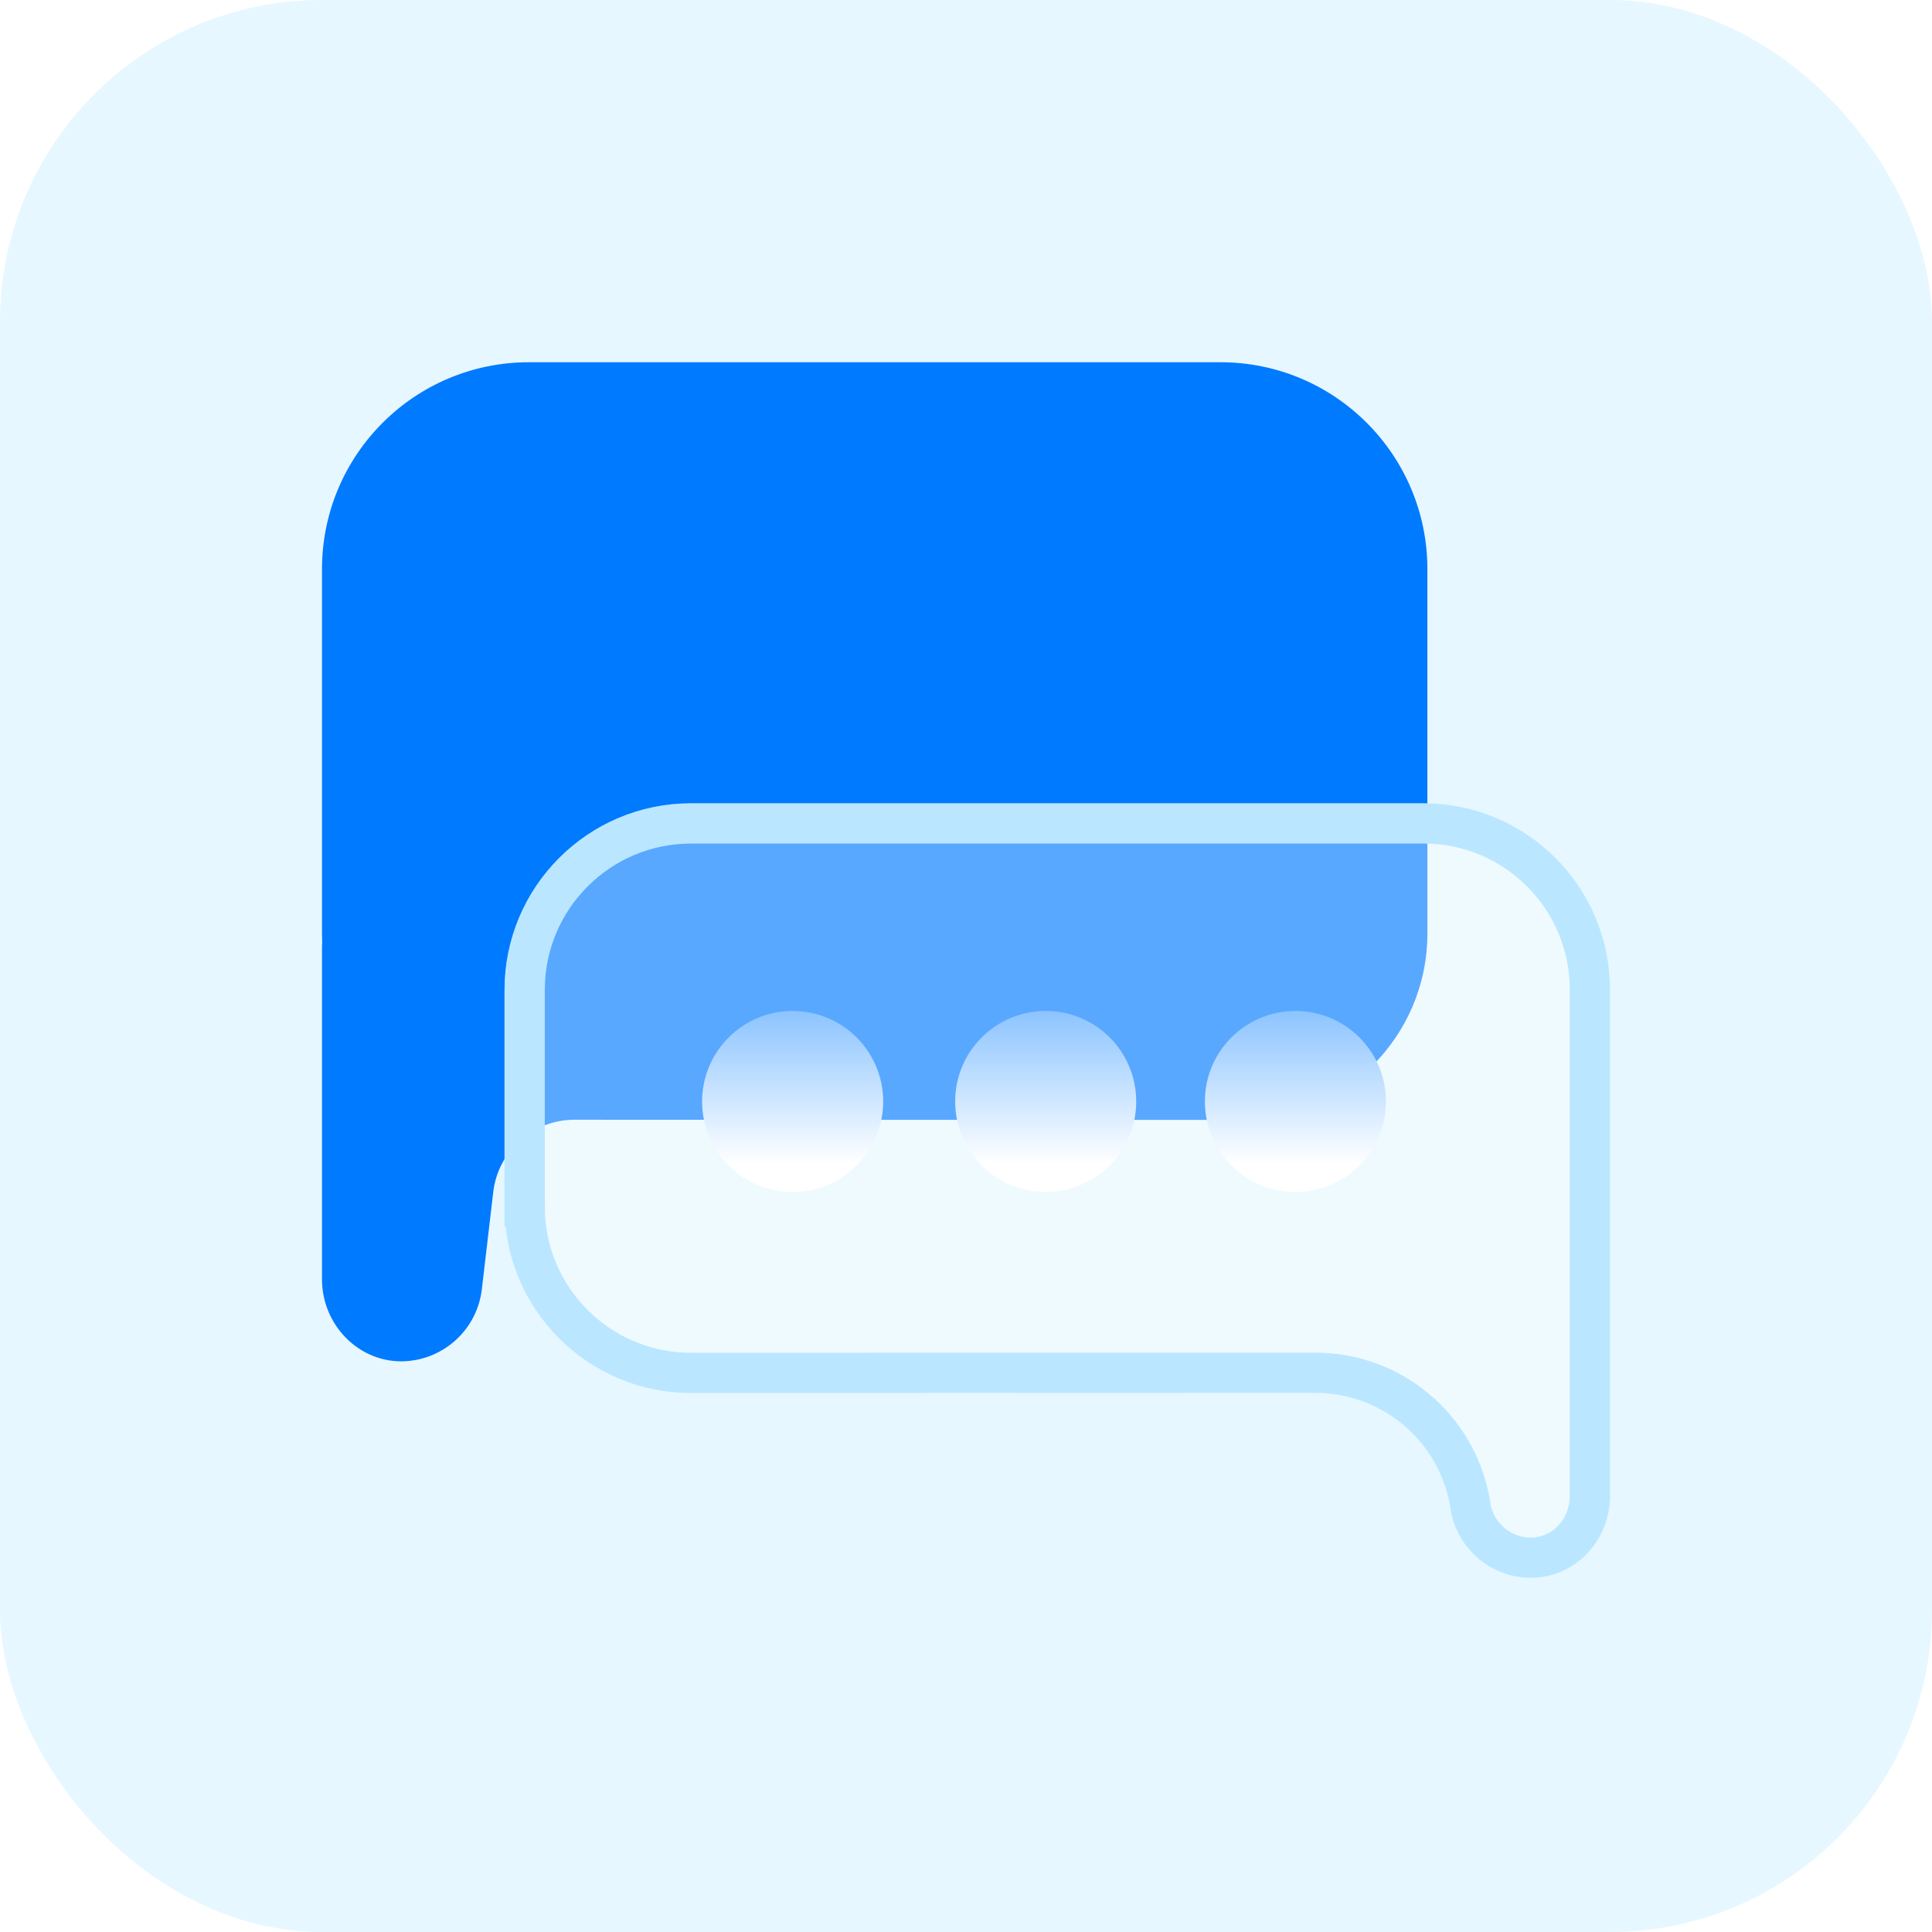 <svg width="48" height="48" viewBox="0 0 48 48" fill="none" xmlns="http://www.w3.org/2000/svg">
<g id="about_content4_icon1">
<rect id="Rectangle 97" width="48" height="48" rx="8" fill="#E6F7FF"/>
<g id="Frame 102">
<g id="Group 6">
<path id="Vector" d="M30.323 9H13.14C10.3 9 8 11.302 8 14.14V23.191C8 23.265 8.002 23.336 8.005 23.41C8.002 23.447 8 23.482 8 23.521V31.787C8 32.925 8.933 33.879 10.069 33.819C11.048 33.766 11.856 33.016 11.971 32.032L12.255 29.612C12.376 28.592 13.241 27.82 14.269 27.82C18.896 27.823 30.833 27.823 30.833 27.823C33.389 27.823 35.463 25.749 35.463 23.193V14.142C35.463 11.302 33.161 9 30.323 9Z" fill="#007AFF"/>
<g id="Group">
<g id="Vector_2" filter="url(#filter0_b_1022_10830)">
<path d="M17.167 19.958H35.371C37.927 19.958 40 22.032 40 24.588V29.977C40 30.051 39.998 30.122 39.996 30.196C39.998 30.233 40 30.268 40 30.307V37.167C40 38.338 39.04 39.291 37.871 39.194C36.92 39.116 36.14 38.377 36.027 37.412C35.74 35.789 34.33 34.606 32.683 34.606C27.525 34.609 17.165 34.609 17.165 34.609C17.165 34.609 17.165 34.609 17.165 34.609C14.609 34.609 12.535 32.535 12.535 29.979C12.535 29.979 12.535 29.979 12.535 29.979C12.535 29.979 12.535 26.539 12.535 24.59C12.537 22.032 14.611 19.958 17.167 19.958Z" fill="white" fill-opacity="0.35"/>
<path d="M39.496 30.181L39.495 30.204L39.497 30.227C39.499 30.268 39.5 30.286 39.5 30.307V37.167C39.5 38.069 38.767 38.767 37.913 38.696L37.913 38.696C37.196 38.637 36.608 38.08 36.523 37.354L36.522 37.339L36.519 37.325C36.191 35.463 34.572 34.106 32.683 34.106H32.683C30.104 34.108 26.224 34.108 22.99 34.108L18.864 34.109L17.62 34.109L17.282 34.109L17.195 34.109H17.172H17.166H17.165H17.165C14.885 34.109 13.035 32.259 13.035 29.979H12.535L13.035 29.979V29.979V29.979V29.979V29.978V29.978V29.977V29.977V29.976V29.975V29.975V29.974V29.973V29.972V29.971V29.969V29.968V29.967V29.965V29.964V29.962V29.961V29.959V29.957V29.955V29.953V29.951V29.949V29.947V29.945V29.943V29.94V29.938V29.935V29.933V29.93V29.927V29.924V29.922V29.919V29.916V29.913V29.909V29.906V29.903V29.9V29.896V29.893V29.889V29.886V29.882V29.878V29.874V29.87V29.866V29.862V29.858V29.854V29.85V29.846V29.841V29.837V29.832V29.828V29.823V29.818V29.814V29.809V29.804V29.799V29.794V29.789V29.784V29.779V29.773V29.768V29.763V29.757V29.752V29.746V29.741V29.735V29.729V29.723V29.717V29.712V29.706V29.699V29.693V29.687V29.681V29.675V29.668V29.662V29.655V29.649V29.642V29.636V29.629V29.622V29.616V29.609V29.602V29.595V29.588V29.581V29.574V29.566V29.559V29.552V29.544V29.537V29.53V29.522V29.515V29.507V29.499V29.491V29.484V29.476V29.468V29.46V29.452V29.444V29.436V29.428V29.419V29.411V29.403V29.395V29.386V29.378V29.369V29.361V29.352V29.343V29.335V29.326V29.317V29.308V29.3V29.291V29.282V29.273V29.264V29.254V29.245V29.236V29.227V29.218V29.208V29.199V29.189V29.18V29.17V29.161V29.151V29.141V29.132V29.122V29.112V29.102V29.092V29.082V29.073V29.062V29.052V29.042V29.032V29.022V29.012V29.002V28.991V28.981V28.971V28.96V28.95V28.939V28.928V28.918V28.907V28.897V28.886V28.875V28.864V28.854V28.843V28.832V28.821V28.81V28.799V28.788V28.777V28.766V28.755V28.744V28.732V28.721V28.71V28.698V28.687V28.676V28.664V28.653V28.641V28.63V28.618V28.607V28.595V28.583V28.572V28.56V28.548V28.536V28.524V28.513V28.501V28.489V28.477V28.465V28.453V28.441V28.429V28.417V28.405V28.392V28.38V28.368V28.356V28.344V28.331V28.319V28.307V28.294V28.282V28.269V28.257V28.244V28.232V28.22V28.207V28.194V28.182V28.169V28.156V28.144V28.131V28.118V28.105V28.093V28.08V28.067V28.054V28.041V28.028V28.015V28.003V27.99V27.977V27.964V27.951V27.938V27.924V27.911V27.898V27.885V27.872V27.859V27.846V27.832V27.819V27.806V27.793V27.779V27.766V27.753V27.739V27.726V27.713V27.699V27.686V27.672V27.659V27.645V27.632V27.619V27.605V27.591V27.578V27.564V27.551V27.537V27.524V27.51V27.496V27.483V27.469V27.455V27.442V27.428V27.414V27.401V27.387V27.373V27.359V27.346V27.332V27.318V27.304V27.29V27.276V27.263V27.249V27.235V27.221V27.207V27.193V27.18V27.166V27.152V27.138V27.124V27.11V27.096V27.082V27.068V27.054V27.04V27.026V27.012V26.998V26.984V26.97V26.956V26.942V26.928V26.914V26.9V26.886V26.872V26.858V26.844V26.83V26.816V26.802V26.788V26.774V26.76V26.746V26.732V26.718V26.704V26.69V26.675V26.661V26.647V26.633V26.619V26.605V26.591V26.577V26.563V26.549V26.535V26.521V26.507V26.493V26.479V26.465V26.451V26.436V26.422V26.409V26.394V26.38V26.366V26.352V26.338V26.324V26.31V26.296V26.282V26.268V26.254V26.24V26.226V26.212V26.198V26.184V26.171V26.157V26.143V26.129V26.115V26.101V26.087V26.073V26.059V26.045V26.032V26.018V26.004V25.99V25.976V25.962V25.949V25.935V25.921V25.907V25.893V25.88V25.866V25.852V25.838V25.825V25.811V25.797V25.784V25.77V25.756V25.743V25.729V25.716V25.702V25.689V25.675V25.662V25.648V25.634V25.621V25.608V25.594V25.581V25.567V25.554V25.54V25.527V25.514V25.5V25.487V25.474V25.46V25.447V25.434V25.421V25.408V25.394V25.381V25.368V25.355V25.342V25.329V25.316V25.303V25.29V25.277V25.264V25.251V25.238V25.225V25.212V25.199V25.186V25.174V25.161V25.148V25.135V25.122V25.11V25.097V25.084V25.072V25.059V25.047V25.034V25.022V25.009V24.997V24.984V24.972V24.959V24.947V24.935V24.922V24.91V24.898V24.886V24.873V24.861V24.849V24.837V24.825V24.813V24.801V24.789V24.777V24.765V24.753V24.741V24.73V24.718V24.706V24.694V24.683V24.671V24.659V24.648V24.636V24.625V24.613V24.602V24.59C13.037 22.308 14.887 20.458 17.167 20.458H35.371C37.651 20.458 39.5 22.308 39.5 24.588V29.977C39.5 30.041 39.498 30.103 39.496 30.177L39.496 30.181Z" stroke="#BAE7FF"/>
</g>
</g>
<path id="Vector_3" d="M19.693 29.614C20.935 29.614 21.942 28.608 21.942 27.366C21.942 26.123 20.935 25.117 19.693 25.117C18.451 25.117 17.444 26.123 17.444 27.366C17.444 28.608 18.451 29.614 19.693 29.614Z" fill="url(#paint0_linear_1022_10830)"/>
<path id="Vector_4" d="M25.98 29.614C27.222 29.614 28.229 28.608 28.229 27.366C28.229 26.123 27.222 25.117 25.98 25.117C24.738 25.117 23.731 26.123 23.731 27.366C23.731 28.608 24.738 29.614 25.98 29.614Z" fill="url(#paint1_linear_1022_10830)"/>
<path id="Vector_5" d="M32.184 29.614C33.426 29.614 34.433 28.608 34.433 27.366C34.433 26.123 33.426 25.117 32.184 25.117C30.942 25.117 29.935 26.123 29.935 27.366C29.935 28.608 30.942 29.614 32.184 29.614Z" fill="url(#paint2_linear_1022_10830)"/>
</g>
</g>
</g>
<defs>
<filter id="filter0_b_1022_10830" x="8.535" y="15.958" width="35.465" height="27.243" filterUnits="userSpaceOnUse" color-interpolation-filters="sRGB">
<feFlood flood-opacity="0" result="BackgroundImageFix"/>
<feGaussianBlur in="BackgroundImageFix" stdDeviation="2"/>
<feComposite in2="SourceAlpha" operator="in" result="effect1_backgroundBlur_1022_10830"/>
<feBlend mode="normal" in="SourceGraphic" in2="effect1_backgroundBlur_1022_10830" result="shape"/>
</filter>
<linearGradient id="paint0_linear_1022_10830" x1="19.693" y1="29.614" x2="19.693" y2="25.117" gradientUnits="userSpaceOnUse">
<stop offset="0.155" stop-color="white"/>
<stop offset="1" stop-color="#8CC4FF"/>
</linearGradient>
<linearGradient id="paint1_linear_1022_10830" x1="25.98" y1="29.614" x2="25.98" y2="25.117" gradientUnits="userSpaceOnUse">
<stop offset="0.155" stop-color="white"/>
<stop offset="1" stop-color="#8CC4FF"/>
</linearGradient>
<linearGradient id="paint2_linear_1022_10830" x1="32.184" y1="29.614" x2="32.184" y2="25.117" gradientUnits="userSpaceOnUse">
<stop offset="0.155" stop-color="white"/>
<stop offset="1" stop-color="#8CC4FF"/>
</linearGradient>
</defs>
</svg>
